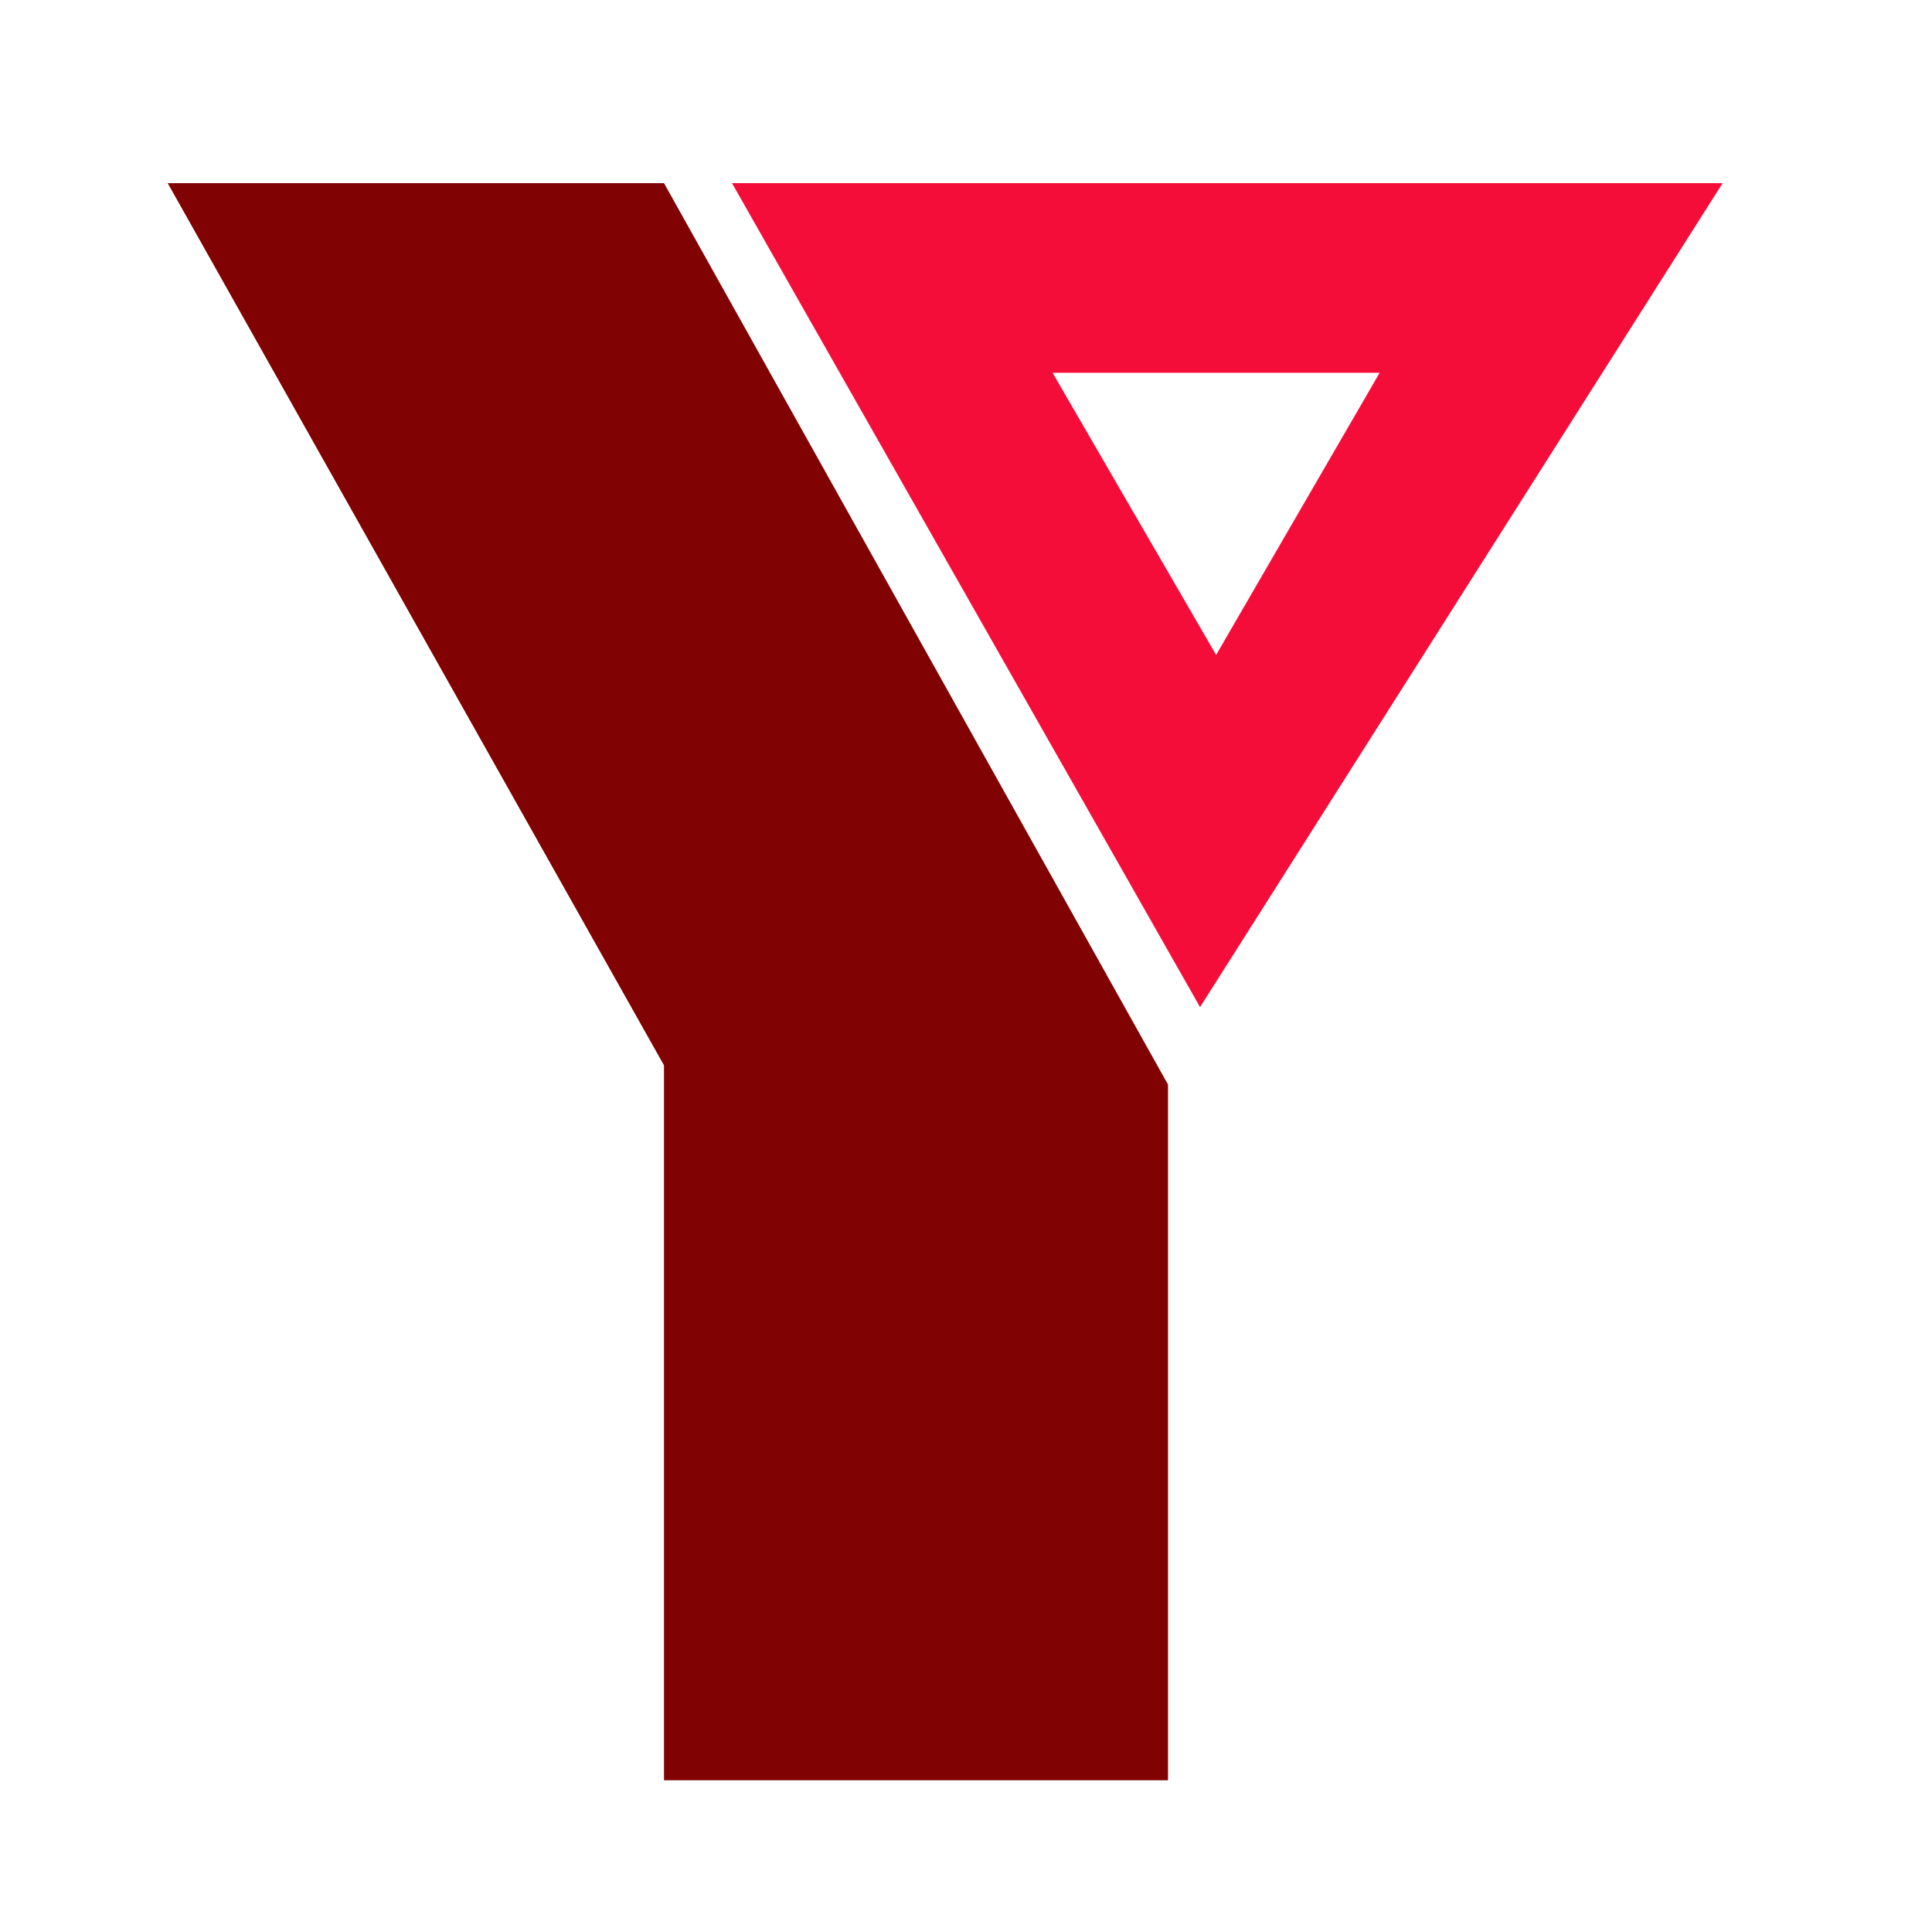 <svg xmlns="http://www.w3.org/2000/svg" id="Layer_1" data-name="Layer 1" viewBox="0 0 524 524"><defs><style>      .cls-1 {        fill: #f50d3a;      }      .cls-1, .cls-2 {        stroke-width: 0px;      }      .cls-2 {        fill: #810202;      }    </style></defs><path class="cls-2" d="M45.48,49.67h134.61l136.7,244.49v188.69h-136.7v-193.91L45.48,49.67Z"></path><path class="cls-1" d="M198.53,49.67l126.95,223.48L467.22,49.67H198.53ZM285.48,101.11h88.71l-44.35,76.52-44.36-76.52Z"></path></svg>